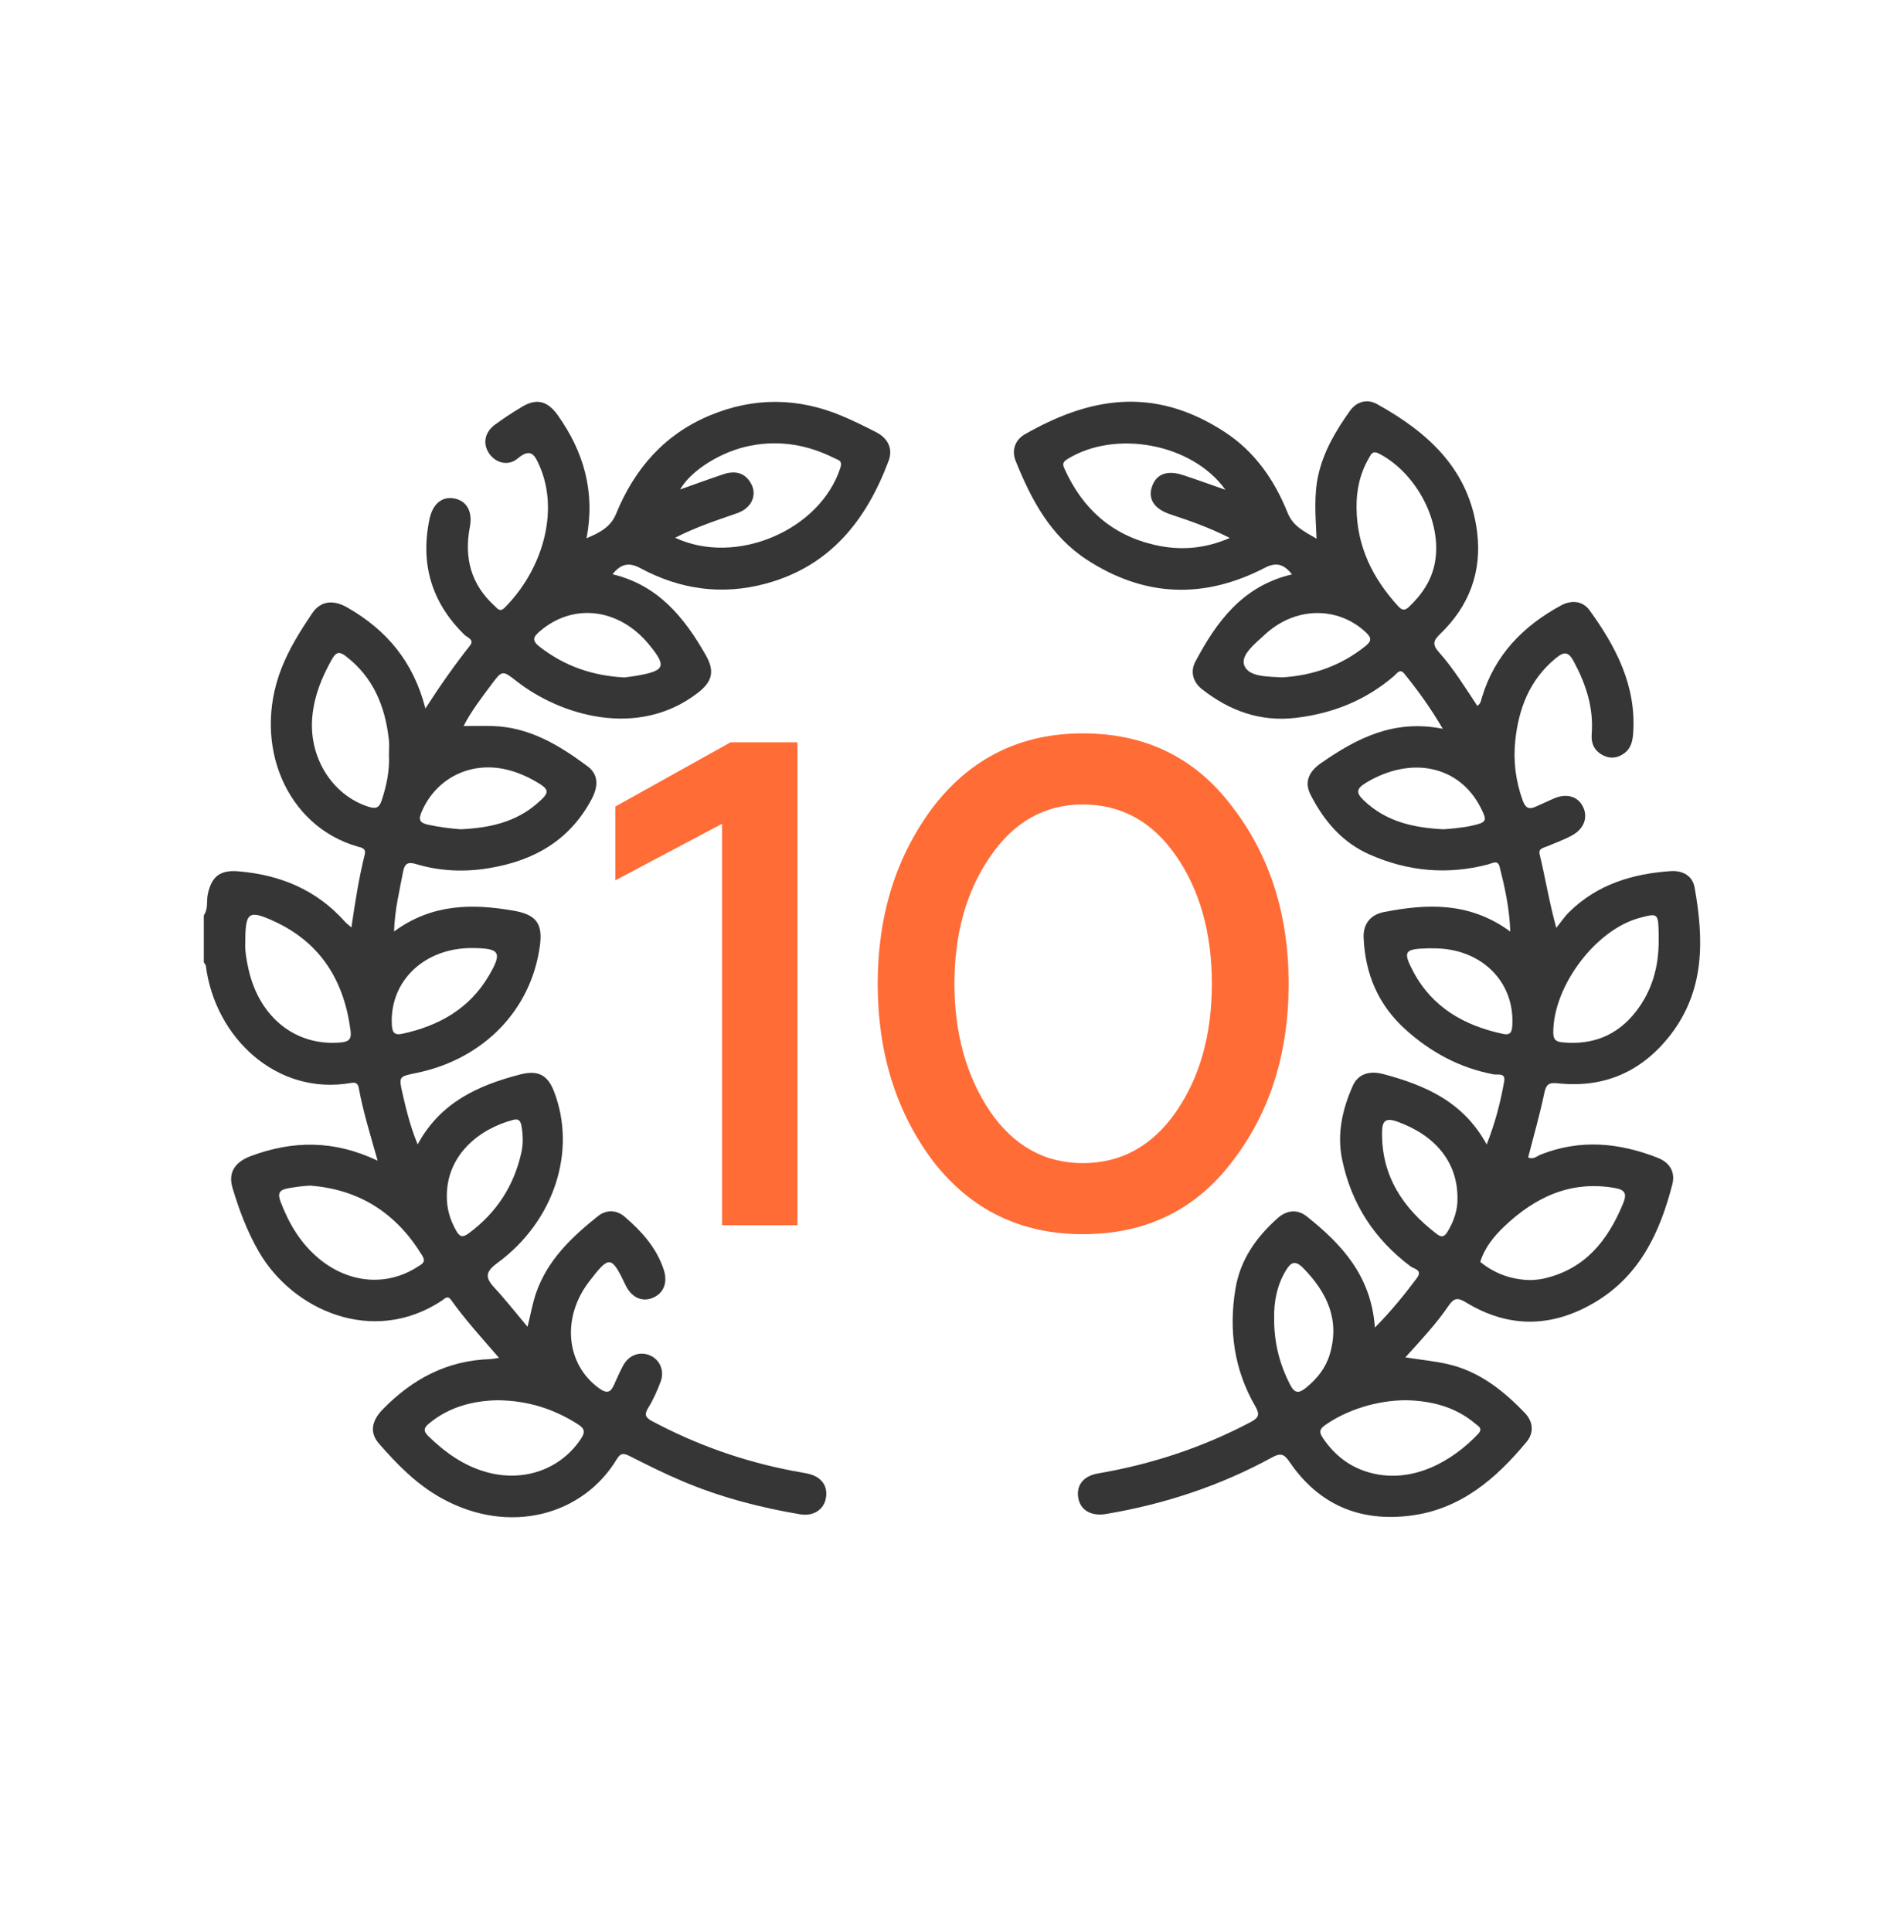 <svg width="70" height="71" viewBox="0 0 70 71" fill="none" xmlns="http://www.w3.org/2000/svg">
<g clip-path="url(#clip0_854_22755)">
<path d="M7.493 33.643C7.661 33.404 7.585 33.119 7.641 32.858C7.78 32.213 8.095 31.97 8.749 32.023C10.294 32.149 11.636 32.7 12.684 33.879C12.736 33.938 12.803 33.984 12.92 34.086C13.057 33.147 13.195 32.27 13.409 31.409C13.467 31.175 13.293 31.156 13.157 31.117C10.539 30.376 9.258 27.379 10.342 24.579C10.625 23.849 11.041 23.19 11.474 22.544C11.784 22.083 12.247 22.031 12.765 22.326C14.197 23.143 15.195 24.302 15.64 26.039C16.19 25.184 16.718 24.439 17.283 23.721C17.449 23.511 17.181 23.434 17.079 23.334C15.865 22.148 15.443 20.724 15.792 19.071C15.91 18.514 16.255 18.241 16.69 18.318C17.157 18.401 17.384 18.797 17.274 19.368C17.057 20.502 17.315 21.483 18.186 22.272C18.29 22.366 18.375 22.512 18.552 22.336C19.918 20.973 20.579 18.824 19.837 17.126C19.66 16.721 19.516 16.445 19.029 16.854C18.676 17.15 18.204 17.011 17.97 16.648C17.747 16.305 17.818 15.893 18.184 15.619C18.509 15.377 18.851 15.156 19.199 14.947C19.735 14.627 20.137 14.743 20.502 15.255C21.457 16.596 21.891 18.062 21.564 19.784C22.07 19.567 22.452 19.367 22.65 18.885C23.324 17.238 24.416 15.973 26.087 15.273C27.715 14.591 29.347 14.608 30.969 15.293C31.389 15.47 31.799 15.673 32.205 15.881C32.642 16.104 32.839 16.488 32.669 16.939C31.852 19.119 30.524 20.807 28.163 21.448C26.55 21.886 25.006 21.668 23.547 20.884C23.128 20.659 22.834 20.713 22.518 21.106C24.199 21.507 25.159 22.695 25.947 24.078C26.287 24.676 26.189 25.055 25.643 25.474C23.447 27.159 20.603 26.293 19.002 25.044C18.47 24.628 18.465 24.623 18.056 25.173C17.696 25.658 17.324 26.136 17.044 26.684C17.42 26.684 17.766 26.675 18.112 26.685C19.468 26.724 20.563 27.392 21.604 28.166C21.989 28.453 22.01 28.876 21.761 29.352C20.954 30.892 19.617 31.642 17.959 31.911C17.061 32.057 16.166 32.02 15.296 31.757C14.977 31.661 14.871 31.756 14.817 32.049C14.691 32.737 14.513 33.417 14.487 34.235C15.885 33.21 17.363 33.208 18.883 33.471C19.71 33.615 19.959 33.939 19.849 34.757C19.532 37.124 17.772 38.934 15.297 39.438C14.66 39.568 14.657 39.569 14.798 40.187C14.937 40.794 15.083 41.401 15.355 42.061C16.19 40.517 17.578 39.89 19.122 39.491C19.762 39.325 20.127 39.494 20.364 40.105C21.212 42.286 20.383 44.882 18.29 46.416C17.844 46.743 17.826 46.949 18.174 47.325C18.586 47.769 18.96 48.248 19.395 48.764C19.513 48.291 19.581 47.884 19.716 47.501C20.138 46.303 21.022 45.463 21.983 44.698C22.295 44.45 22.67 44.465 22.969 44.722C23.59 45.256 24.134 45.857 24.399 46.657C24.561 47.143 24.399 47.544 23.98 47.708C23.59 47.86 23.21 47.677 23 47.236C22.476 46.139 22.403 46.131 21.659 47.102C20.637 48.437 20.808 50.148 22.027 51.026C22.32 51.237 22.454 51.177 22.581 50.885C22.682 50.653 22.787 50.421 22.905 50.198C23.112 49.808 23.511 49.657 23.888 49.812C24.254 49.963 24.441 50.376 24.288 50.782C24.164 51.113 24.018 51.442 23.833 51.741C23.67 52.004 23.741 52.109 23.986 52.239C25.611 53.102 27.323 53.71 29.129 54.056C29.312 54.092 29.496 54.118 29.678 54.157C30.188 54.266 30.439 54.593 30.366 55.047C30.297 55.482 29.91 55.739 29.417 55.656C27.927 55.408 26.474 55.024 25.083 54.436C24.43 54.16 23.794 53.842 23.161 53.522C22.947 53.413 22.825 53.383 22.679 53.625C21.429 55.702 18.721 56.434 16.25 55.074C15.327 54.567 14.606 53.831 13.927 53.051C13.579 52.65 13.663 52.215 14.078 51.792C15.162 50.684 16.441 50 18.02 49.953C18.1 49.951 18.181 49.93 18.346 49.906C17.712 49.174 17.103 48.506 16.579 47.771C16.453 47.594 16.339 47.74 16.238 47.807C13.715 49.471 10.758 48.162 9.511 45.996C9.086 45.258 8.789 44.468 8.548 43.658C8.379 43.092 8.64 42.708 9.219 42.491C10.762 41.913 12.287 41.897 13.883 42.66C13.613 41.701 13.349 40.854 13.189 39.982C13.155 39.799 13.056 39.776 12.9 39.803C10.155 40.279 7.899 38.115 7.568 35.497C7.562 35.452 7.519 35.412 7.493 35.37V33.643ZM24.821 19.764C27.075 20.818 30.161 19.475 30.896 17.192C30.983 16.921 30.814 16.91 30.677 16.84C29.697 16.348 28.67 16.169 27.582 16.382C26.535 16.587 25.419 17.269 25.005 17.989C25.546 17.798 26.065 17.608 26.59 17.432C26.998 17.296 27.364 17.349 27.601 17.753C27.854 18.186 27.64 18.676 27.095 18.864C26.348 19.123 25.598 19.368 24.821 19.764ZM11.403 43.576C11.127 43.59 10.862 43.625 10.594 43.674C10.242 43.737 10.204 43.875 10.324 44.191C10.632 44.995 11.061 45.708 11.73 46.262C12.831 47.174 14.222 47.287 15.35 46.561C15.51 46.459 15.675 46.397 15.521 46.144C14.575 44.593 13.22 43.715 11.403 43.576ZM14.299 27.734C14.299 27.548 14.317 27.36 14.296 27.177C14.158 25.959 13.725 24.892 12.716 24.119C12.498 23.952 12.368 23.943 12.215 24.211C11.842 24.864 11.565 25.542 11.486 26.297C11.328 27.808 12.197 29.22 13.546 29.65C13.801 29.731 13.934 29.711 14.031 29.421C14.214 28.87 14.329 28.314 14.299 27.734ZM18.291 51.464C17.426 51.483 16.54 51.688 15.784 52.309C15.583 52.474 15.548 52.59 15.749 52.785C16.363 53.381 17.04 53.868 17.875 54.103C19.249 54.49 20.606 54.006 21.352 52.891C21.531 52.625 21.493 52.504 21.237 52.341C20.361 51.784 19.415 51.476 18.291 51.464ZM9.018 34.595C8.996 34.917 9.059 35.284 9.142 35.646C9.546 37.403 10.873 38.449 12.497 38.317C12.781 38.294 12.932 38.231 12.89 37.898C12.658 36.058 11.794 34.649 10.079 33.861C9.137 33.428 9.022 33.528 9.018 34.595ZM16.936 30.479C17.964 30.431 18.93 30.233 19.729 29.546C20.234 29.113 20.224 29.026 19.667 28.705C19.372 28.536 19.063 28.403 18.735 28.313C17.368 27.938 16.057 28.56 15.506 29.826C15.378 30.122 15.419 30.242 15.744 30.312C16.143 30.399 16.543 30.449 16.936 30.479ZM22.959 24.899C23.087 24.881 23.255 24.862 23.421 24.833C24.453 24.652 24.516 24.49 23.867 23.697C22.765 22.349 21.074 22.146 19.848 23.201C19.605 23.409 19.542 23.539 19.836 23.768C20.747 24.476 21.774 24.839 22.959 24.899ZM17.383 34.844C15.614 34.826 14.329 36.044 14.405 37.649C14.418 37.924 14.481 38.063 14.788 37.996C16.134 37.705 17.259 37.077 17.973 35.859C18.477 34.998 18.381 34.854 17.383 34.844ZM16.428 43.931C16.417 44.398 16.54 44.825 16.771 45.232C16.905 45.468 17.012 45.49 17.231 45.33C18.252 44.577 18.898 43.585 19.17 42.35C19.239 42.036 19.228 41.714 19.174 41.395C19.145 41.227 19.089 41.102 18.878 41.157C17.594 41.492 16.439 42.461 16.428 43.931Z" fill="#363636"/>
<path d="M50.547 48.793C51.163 48.169 51.636 47.582 52.089 46.977C52.318 46.671 51.987 46.64 51.864 46.548C50.533 45.553 49.685 44.253 49.345 42.627C49.146 41.677 49.35 40.775 49.734 39.91C49.925 39.478 50.337 39.339 50.852 39.475C52.391 39.883 53.8 40.49 54.657 42.064C54.978 41.251 55.166 40.505 55.301 39.744C55.359 39.414 55.057 39.515 54.919 39.489C53.67 39.252 52.601 38.678 51.664 37.83C50.665 36.926 50.19 35.791 50.133 34.463C50.112 33.973 50.375 33.621 50.872 33.523C52.469 33.209 54.036 33.144 55.525 34.239C55.495 33.364 55.321 32.604 55.131 31.849C55.066 31.593 54.86 31.73 54.709 31.77C53.212 32.162 51.759 32.029 50.349 31.405C49.341 30.959 48.672 30.167 48.183 29.21C47.952 28.757 48.102 28.368 48.572 28.043C49.879 27.138 51.242 26.424 53.043 26.786C52.582 26.001 52.124 25.368 51.629 24.76C51.466 24.56 51.363 24.747 51.262 24.835C50.218 25.738 49 26.224 47.636 26.384C46.331 26.538 45.203 26.124 44.192 25.331C43.856 25.069 43.757 24.68 43.943 24.327C44.727 22.842 45.691 21.534 47.499 21.111C47.209 20.743 46.931 20.646 46.505 20.867C44.276 22.021 42.087 21.954 39.966 20.577C38.621 19.704 37.911 18.362 37.338 16.935C37.187 16.558 37.312 16.172 37.68 15.961C39.956 14.664 42.35 14.125 45.035 15.883C46.135 16.604 46.855 17.642 47.336 18.842C47.536 19.34 47.931 19.523 48.403 19.799C48.365 18.951 48.3 18.198 48.47 17.447C48.67 16.568 49.121 15.817 49.63 15.1C49.867 14.767 50.252 14.645 50.626 14.852C52.519 15.9 54.027 17.268 54.308 19.57C54.485 21.026 54.008 22.275 52.959 23.288C52.702 23.536 52.642 23.678 52.9 23.968C53.439 24.573 53.864 25.268 54.313 25.942C54.446 25.858 54.451 25.735 54.485 25.623C54.956 24.074 55.995 23.011 57.385 22.255C57.77 22.046 58.182 22.076 58.441 22.432C59.408 23.767 60.156 25.193 60.045 26.92C60.026 27.214 59.975 27.496 59.717 27.684C59.481 27.856 59.226 27.901 58.953 27.769C58.623 27.608 58.491 27.336 58.518 26.982C58.594 26.019 58.311 25.155 57.861 24.314C57.648 23.916 57.48 23.959 57.189 24.199C56.239 24.983 55.835 26.035 55.709 27.213C55.629 27.96 55.721 28.694 55.978 29.41C56.076 29.683 56.196 29.766 56.453 29.651C56.669 29.554 56.885 29.458 57.1 29.36C57.573 29.145 58 29.255 58.195 29.645C58.39 30.033 58.244 30.459 57.795 30.704C57.501 30.865 57.18 30.979 56.87 31.11C56.733 31.168 56.552 31.186 56.605 31.404C56.815 32.269 56.953 33.148 57.216 34.102C57.374 33.907 57.515 33.694 57.693 33.519C58.725 32.503 60.017 32.114 61.42 32.017C61.862 31.987 62.224 32.186 62.301 32.618C62.644 34.527 62.685 36.401 61.407 38.045C60.357 39.394 58.973 39.998 57.271 39.815C56.944 39.78 56.844 39.85 56.776 40.176C56.611 40.967 56.386 41.744 56.182 42.538C56.366 42.635 56.505 42.489 56.646 42.434C58.099 41.86 59.529 41.997 60.947 42.554C61.389 42.728 61.598 43.08 61.484 43.525C61.032 45.287 60.289 46.88 58.645 47.859C57.071 48.797 55.473 48.83 53.895 47.867C53.606 47.691 53.461 47.691 53.261 47.984C52.806 48.652 52.252 49.245 51.667 49.889C52.222 49.974 52.707 50.023 53.18 50.126C54.353 50.38 55.253 51.09 56.06 51.93C56.364 52.247 56.408 52.652 56.123 52.995C54.997 54.351 53.703 55.468 51.866 55.704C49.983 55.946 48.474 55.297 47.403 53.721C47.204 53.428 47.068 53.401 46.773 53.562C44.857 54.61 42.811 55.284 40.66 55.645C40.123 55.735 39.725 55.51 39.644 55.064C39.56 54.599 39.822 54.248 40.367 54.155C42.331 53.818 44.199 53.205 45.965 52.275C46.276 52.111 46.331 51.998 46.148 51.681C45.372 50.34 45.169 48.895 45.42 47.372C45.598 46.295 46.186 45.472 46.974 44.77C47.302 44.478 47.696 44.431 48.045 44.709C49.33 45.733 50.415 46.894 50.547 48.793ZM45.052 18.001C43.828 16.294 40.995 15.78 39.235 16.879C39.053 16.993 39.069 17.081 39.14 17.238C39.801 18.699 40.878 19.668 42.458 20.029C43.375 20.238 44.275 20.179 45.213 19.772C44.469 19.394 43.756 19.144 43.037 18.907C42.451 18.713 42.209 18.363 42.343 17.917C42.488 17.431 42.895 17.265 43.493 17.461C43.987 17.623 44.476 17.801 45.052 18.001ZM56.338 47.046C56.407 47.038 56.577 47.031 56.741 46.995C58.262 46.657 59.107 45.605 59.67 44.239C59.818 43.881 59.76 43.731 59.364 43.662C57.752 43.382 56.452 43.991 55.32 45.061C54.931 45.428 54.586 45.848 54.421 46.379C54.935 46.8 55.526 47.016 56.187 47.046C56.204 47.047 56.221 47.046 56.338 47.046ZM51.704 51.463C50.62 51.464 49.519 51.819 48.73 52.37C48.522 52.516 48.48 52.621 48.631 52.845C49.064 53.491 49.639 53.935 50.388 54.133C51.965 54.549 53.426 53.671 54.337 52.708C54.536 52.498 54.347 52.417 54.227 52.316C53.479 51.685 52.586 51.487 51.704 51.463ZM60.981 34.537C60.981 34.453 60.983 34.368 60.98 34.284C60.963 33.566 60.948 33.554 60.266 33.74C58.649 34.179 57.099 36.26 57.106 37.952C57.107 38.232 57.224 38.29 57.461 38.312C58.556 38.414 59.458 38.055 60.138 37.187C60.744 36.412 60.99 35.512 60.981 34.537ZM49.873 18.678C49.887 20.085 50.465 21.253 51.397 22.274C51.538 22.429 51.64 22.458 51.805 22.301C52.282 21.847 52.636 21.326 52.756 20.667C53.024 19.195 52.09 17.399 50.706 16.675C50.463 16.549 50.413 16.688 50.329 16.833C49.997 17.403 49.862 18.022 49.873 18.678ZM52.678 34.855C52.61 34.855 52.543 34.853 52.475 34.855C51.634 34.879 51.564 34.966 51.963 35.717C52.663 37.033 53.837 37.694 55.251 37.999C55.531 38.059 55.586 37.933 55.6 37.679C55.687 36.057 54.436 34.839 52.678 34.855ZM47.124 24.897C48.275 24.83 49.304 24.465 50.204 23.743C50.438 23.555 50.425 23.436 50.211 23.237C49.173 22.271 47.61 22.293 46.5 23.326C46.152 23.65 45.589 24.079 45.75 24.467C45.927 24.892 46.623 24.86 47.124 24.897ZM53.067 30.479C53.217 30.467 53.369 30.459 53.52 30.44C53.721 30.414 53.923 30.391 54.12 30.346C54.664 30.221 54.684 30.174 54.437 29.685C53.652 28.136 51.872 27.765 50.209 28.777C49.85 28.995 49.862 29.15 50.135 29.413C50.956 30.204 51.978 30.424 53.067 30.479ZM53.584 44.045C53.593 42.715 52.766 41.722 51.362 41.221C50.926 41.066 50.816 41.22 50.811 41.602C50.786 43.228 51.584 44.411 52.828 45.358C53.016 45.502 53.114 45.44 53.223 45.261C53.467 44.862 53.594 44.434 53.584 44.045ZM46.843 48.431C46.837 49.35 47.043 50.134 47.427 50.886C47.607 51.24 47.765 51.208 48.024 50.998C48.428 50.669 48.739 50.276 48.888 49.779C49.265 48.52 48.797 47.519 47.929 46.622C47.612 46.295 47.456 46.39 47.264 46.713C46.932 47.269 46.835 47.875 46.843 48.431Z" fill="#363636"/>
<path d="M29.318 45.031H26.548V30.276L22.624 32.355V29.642L26.856 27.284H29.318L29.318 45.031Z" fill="#FF6C36"/>
<path d="M39.809 45.361C37.535 45.361 35.705 44.474 34.32 42.699C32.952 40.891 32.269 38.71 32.269 36.157C32.269 33.622 32.952 31.451 34.32 29.642C35.705 27.851 37.535 26.954 39.809 26.954C42.118 26.954 43.947 27.851 45.297 29.642C46.683 31.434 47.376 33.606 47.376 36.157C47.376 38.727 46.683 40.907 45.297 42.699C43.947 44.474 42.118 45.361 39.809 45.361ZM39.809 42.749C41.228 42.749 42.373 42.115 43.246 40.848C44.118 39.58 44.554 38.018 44.554 36.157C44.554 34.299 44.118 32.736 43.246 31.468C42.373 30.2 41.228 29.567 39.809 29.567C38.407 29.567 37.269 30.209 36.397 31.493C35.525 32.761 35.09 34.316 35.09 36.157C35.09 37.983 35.525 39.547 36.397 40.848C37.269 42.115 38.407 42.749 39.809 42.749Z" fill="#FF6C36"/>
</g>
<defs>
<clipPath id="clip0_854_22755">
<rect width="70" height="70" fill="white" transform="translate(0 0.258)"/>
</clipPath>
</defs>
</svg>

